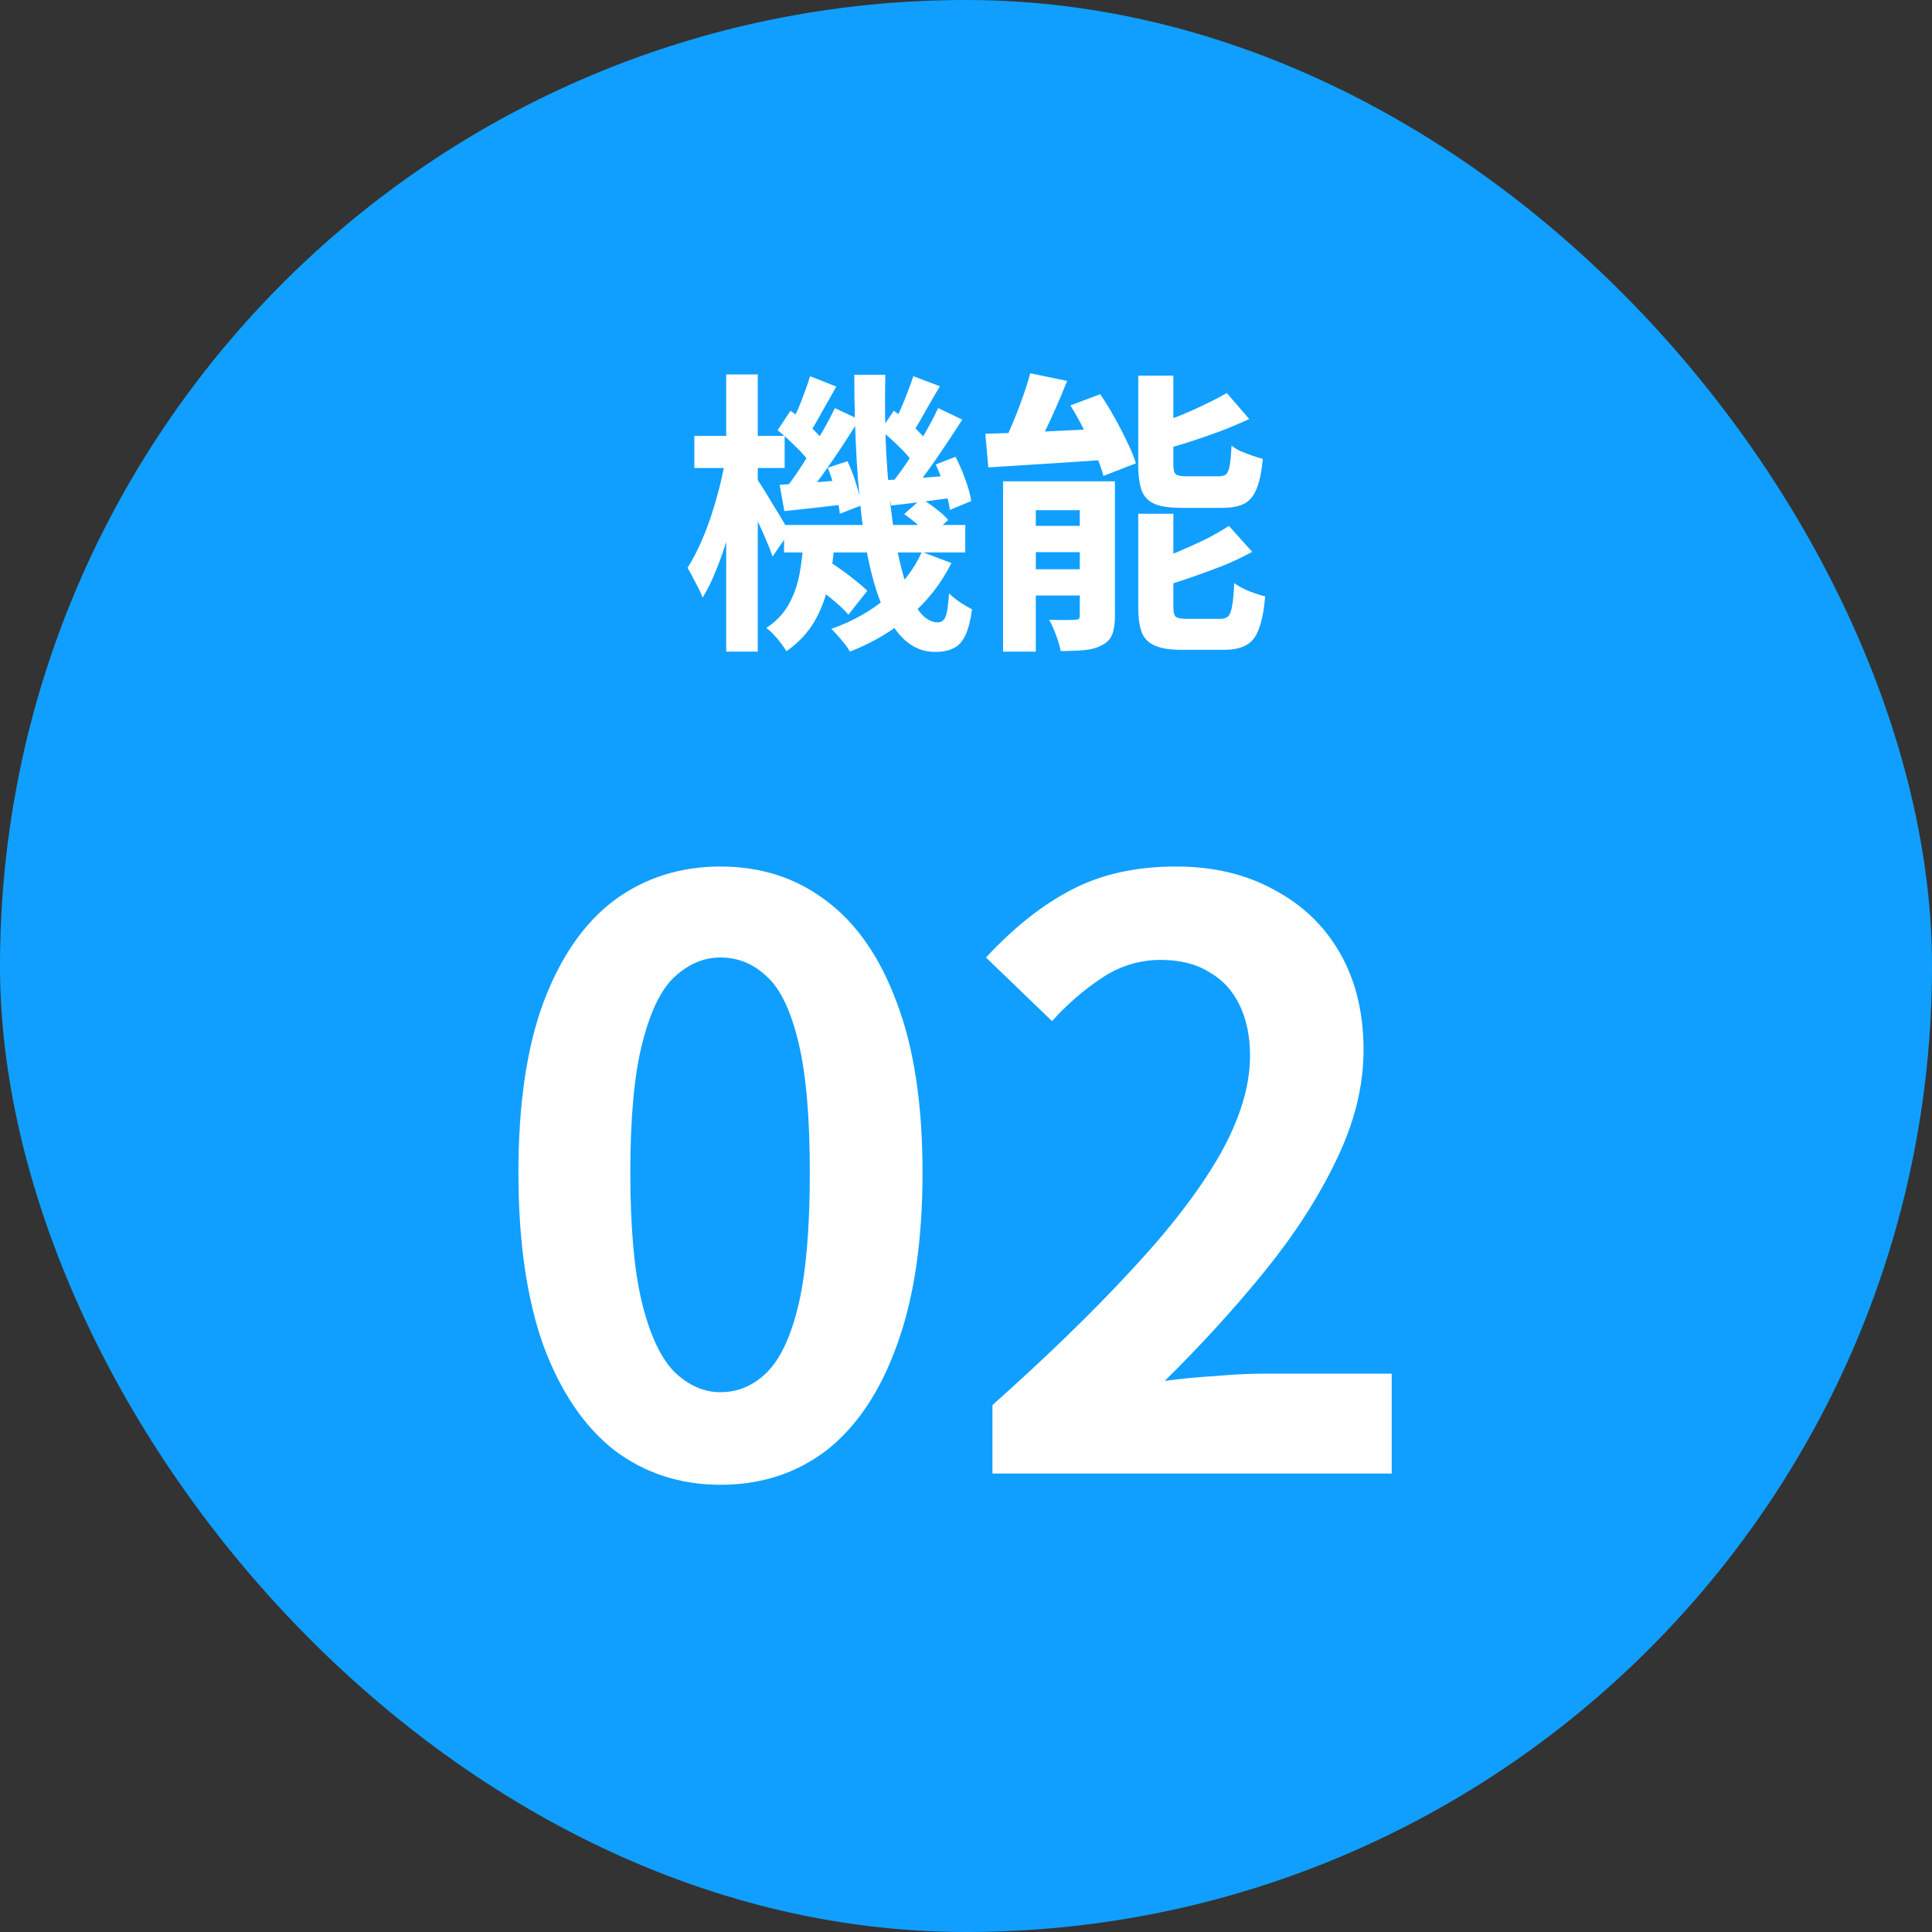 <svg width="92" height="92" viewBox="0 0 92 92" fill="none" xmlns="http://www.w3.org/2000/svg">
<rect x="0" y="0" width="92" height="92" fill="#333333" stroke="none"/>
<rect width="92" height="92" rx="46" fill="#109FFF"/>
<path d="M37.336 24.999H45.966V26.306H37.336V24.999ZM38.488 27.669L39.332 26.657C39.566 26.789 39.805 26.943 40.048 27.121C40.301 27.299 40.536 27.477 40.751 27.655C40.976 27.834 41.159 27.993 41.299 28.133L40.4 29.272C40.269 29.113 40.095 28.939 39.88 28.752C39.664 28.564 39.435 28.377 39.191 28.19C38.947 27.993 38.713 27.819 38.488 27.669ZM43.056 24.479L43.886 23.748C44.111 23.889 44.345 24.052 44.588 24.24C44.832 24.427 45.02 24.601 45.151 24.76L44.279 25.561C44.157 25.402 43.975 25.219 43.731 25.013C43.497 24.807 43.272 24.629 43.056 24.479ZM38.263 25.688H39.753C39.706 26.4 39.613 27.084 39.472 27.74C39.341 28.396 39.116 29.005 38.798 29.567C38.479 30.12 38.029 30.602 37.448 31.015C37.345 30.837 37.2 30.635 37.013 30.41C36.834 30.195 36.661 30.026 36.492 29.904C36.97 29.586 37.331 29.202 37.575 28.752C37.818 28.302 37.987 27.815 38.081 27.29C38.174 26.765 38.235 26.231 38.263 25.688ZM40.681 17.845H42.157C42.129 19.128 42.143 20.356 42.199 21.527C42.265 22.698 42.363 23.781 42.494 24.774C42.625 25.758 42.794 26.615 43 27.346C43.206 28.068 43.445 28.63 43.717 29.033C43.998 29.436 44.312 29.637 44.659 29.637C44.827 29.637 44.949 29.548 45.024 29.37C45.099 29.192 45.155 28.822 45.193 28.26C45.352 28.41 45.535 28.555 45.741 28.696C45.947 28.827 46.13 28.934 46.289 29.019C46.214 29.553 46.106 29.965 45.966 30.256C45.835 30.546 45.652 30.748 45.418 30.86C45.193 30.982 44.898 31.043 44.532 31.043C43.923 31.043 43.394 30.809 42.944 30.34C42.504 29.881 42.133 29.239 41.834 28.414C41.543 27.581 41.313 26.611 41.145 25.505C40.986 24.39 40.868 23.186 40.793 21.893C40.718 20.59 40.681 19.241 40.681 17.845ZM43.9 26.278L45.305 26.812C44.818 27.787 44.157 28.63 43.323 29.342C42.489 30.054 41.538 30.616 40.47 31.029C40.386 30.869 40.25 30.682 40.063 30.467C39.885 30.251 39.725 30.078 39.585 29.947C40.597 29.59 41.473 29.099 42.213 28.471C42.963 27.843 43.525 27.112 43.9 26.278ZM41.932 20.487L42.564 19.559C42.855 19.766 43.155 20.009 43.464 20.29C43.783 20.571 44.017 20.824 44.167 21.049L43.52 22.089C43.37 21.855 43.141 21.588 42.831 21.288C42.522 20.979 42.222 20.712 41.932 20.487ZM44.56 22.118L45.502 21.752C45.68 22.099 45.839 22.469 45.98 22.863C46.12 23.247 46.209 23.579 46.247 23.86L45.235 24.282C45.197 23.992 45.113 23.645 44.982 23.242C44.86 22.83 44.72 22.455 44.56 22.118ZM42.185 22.863C42.616 22.844 43.099 22.816 43.633 22.778C44.167 22.731 44.729 22.684 45.319 22.638L45.347 23.706C44.832 23.771 44.331 23.837 43.843 23.903C43.356 23.968 42.888 24.024 42.438 24.071L42.185 22.863ZM43.492 17.915L44.757 18.393C44.523 18.786 44.289 19.189 44.054 19.602C43.829 20.014 43.623 20.361 43.436 20.642L42.536 20.234C42.649 20.019 42.761 19.78 42.874 19.517C42.995 19.245 43.108 18.969 43.211 18.688C43.323 18.407 43.417 18.149 43.492 17.915ZM44.673 19.433L45.825 19.981C45.572 20.375 45.301 20.787 45.01 21.218C44.729 21.649 44.443 22.061 44.153 22.455C43.872 22.848 43.605 23.195 43.352 23.495L42.466 23.003C42.719 22.694 42.981 22.333 43.253 21.921C43.525 21.499 43.787 21.073 44.04 20.642C44.293 20.201 44.504 19.798 44.673 19.433ZM37.027 20.487L37.645 19.559C37.935 19.766 38.235 20.009 38.545 20.29C38.863 20.571 39.102 20.824 39.261 21.049L38.601 22.089C38.451 21.855 38.221 21.588 37.912 21.288C37.603 20.979 37.308 20.712 37.027 20.487ZM39.416 22.272L40.358 21.963C40.517 22.3 40.658 22.67 40.779 23.073C40.901 23.467 40.976 23.799 41.004 24.071L39.992 24.465C39.964 24.174 39.894 23.823 39.781 23.411C39.678 22.998 39.557 22.619 39.416 22.272ZM37.125 23.087C37.547 23.059 38.029 23.026 38.573 22.989C39.126 22.942 39.697 22.895 40.287 22.848L40.316 24.001C39.8 24.067 39.289 24.128 38.783 24.184C38.287 24.24 37.809 24.291 37.35 24.338L37.125 23.087ZM38.573 17.915L39.824 18.407C39.599 18.8 39.369 19.208 39.135 19.63C38.91 20.042 38.704 20.393 38.516 20.684L37.617 20.29C37.729 20.075 37.846 19.831 37.968 19.559C38.09 19.278 38.203 18.992 38.306 18.702C38.418 18.412 38.507 18.149 38.573 17.915ZM39.753 19.433L40.92 19.981C40.658 20.393 40.377 20.829 40.077 21.288C39.777 21.738 39.477 22.174 39.177 22.595C38.877 23.008 38.591 23.373 38.32 23.692L37.448 23.214C37.711 22.877 37.982 22.488 38.263 22.047C38.545 21.607 38.816 21.157 39.079 20.698C39.35 20.239 39.575 19.817 39.753 19.433ZM33.063 20.754H37.364V22.286H33.063V20.754ZM34.581 17.831H36.085V31.029H34.581V17.831ZM34.553 21.822L35.424 22.118C35.34 22.661 35.232 23.233 35.101 23.832C34.97 24.423 34.82 25.004 34.651 25.575C34.483 26.147 34.295 26.681 34.089 27.178C33.892 27.674 33.681 28.101 33.456 28.457C33.382 28.25 33.269 28.012 33.119 27.74C32.979 27.459 32.852 27.224 32.74 27.037C32.936 26.728 33.129 26.372 33.316 25.969C33.503 25.556 33.677 25.116 33.836 24.648C33.995 24.17 34.136 23.692 34.258 23.214C34.379 22.727 34.478 22.263 34.553 21.822ZM36.001 22.75C36.075 22.844 36.188 23.012 36.338 23.256C36.488 23.49 36.647 23.753 36.816 24.043C36.994 24.324 37.153 24.587 37.294 24.83C37.434 25.064 37.533 25.233 37.589 25.336L36.788 26.503C36.722 26.297 36.628 26.053 36.507 25.772C36.385 25.482 36.254 25.186 36.113 24.887C35.972 24.577 35.837 24.291 35.705 24.029C35.574 23.757 35.471 23.537 35.396 23.369L36.001 22.75ZM49.058 17.774L50.815 18.14C50.646 18.571 50.464 19.007 50.267 19.447C50.08 19.878 49.887 20.29 49.691 20.684C49.503 21.068 49.321 21.41 49.142 21.71L47.667 21.33C47.845 21.012 48.018 20.646 48.187 20.234C48.365 19.822 48.529 19.4 48.679 18.969C48.838 18.538 48.964 18.14 49.058 17.774ZM46.922 20.656C47.428 20.637 48.009 20.618 48.665 20.6C49.321 20.571 50.009 20.539 50.731 20.501C51.452 20.464 52.178 20.431 52.909 20.403L52.895 21.879C52.202 21.925 51.508 21.972 50.815 22.019C50.122 22.066 49.456 22.108 48.819 22.146C48.182 22.183 47.596 22.221 47.062 22.258L46.922 20.656ZM47.765 22.919H52.221V24.296H49.325V31.029H47.765V22.919ZM51.419 22.919H53.092V29.328C53.092 29.694 53.05 29.984 52.966 30.2C52.881 30.424 52.717 30.598 52.474 30.72C52.239 30.851 51.958 30.93 51.63 30.959C51.302 30.987 50.928 31.001 50.506 31.001C50.468 30.776 50.393 30.518 50.281 30.228C50.178 29.947 50.07 29.708 49.958 29.511C50.211 29.52 50.459 29.525 50.703 29.525C50.946 29.525 51.11 29.52 51.195 29.511C51.288 29.511 51.349 29.497 51.377 29.469C51.405 29.441 51.419 29.384 51.419 29.3V22.919ZM48.468 25.041H52.375V26.292H48.468V25.041ZM48.468 27.107H52.375V28.358H48.468V27.107ZM54.202 17.887H55.875V22.118C55.875 22.361 55.913 22.516 55.987 22.581C56.062 22.647 56.231 22.68 56.493 22.68C56.55 22.68 56.648 22.68 56.789 22.68C56.929 22.68 57.079 22.68 57.238 22.68C57.407 22.68 57.562 22.68 57.702 22.68C57.852 22.68 57.965 22.68 58.04 22.68C58.199 22.68 58.316 22.647 58.391 22.581C58.466 22.506 58.522 22.366 58.56 22.16C58.597 21.944 58.625 21.63 58.644 21.218C58.756 21.312 58.902 21.401 59.08 21.485C59.258 21.56 59.441 21.63 59.628 21.696C59.815 21.762 59.984 21.813 60.134 21.851C60.078 22.46 59.979 22.933 59.839 23.27C59.708 23.607 59.511 23.846 59.248 23.987C58.986 24.118 58.635 24.184 58.194 24.184C58.129 24.184 58.03 24.184 57.899 24.184C57.768 24.184 57.618 24.184 57.449 24.184C57.29 24.184 57.131 24.184 56.971 24.184C56.822 24.184 56.681 24.184 56.55 24.184C56.428 24.184 56.334 24.184 56.269 24.184C55.716 24.184 55.289 24.123 54.99 24.001C54.69 23.87 54.484 23.659 54.371 23.369C54.259 23.069 54.202 22.656 54.202 22.132V17.887ZM58.419 18.716L59.487 19.953C59.066 20.15 58.611 20.342 58.124 20.529C57.646 20.707 57.159 20.876 56.662 21.035C56.166 21.195 55.683 21.335 55.214 21.457C55.177 21.298 55.107 21.106 55.004 20.881C54.91 20.656 54.821 20.464 54.737 20.304C55.168 20.164 55.608 20.009 56.058 19.841C56.508 19.663 56.934 19.475 57.337 19.278C57.749 19.082 58.11 18.894 58.419 18.716ZM54.202 24.465H55.875V28.892C55.875 29.145 55.913 29.305 55.987 29.37C56.072 29.436 56.25 29.469 56.522 29.469C56.578 29.469 56.676 29.469 56.817 29.469C56.957 29.469 57.112 29.469 57.281 29.469C57.459 29.469 57.623 29.469 57.773 29.469C57.932 29.469 58.044 29.469 58.11 29.469C58.279 29.469 58.405 29.426 58.489 29.342C58.574 29.258 58.635 29.094 58.672 28.85C58.719 28.607 58.752 28.246 58.77 27.768C58.949 27.899 59.183 28.026 59.473 28.147C59.764 28.26 60.021 28.344 60.246 28.4C60.19 29.056 60.092 29.567 59.951 29.932C59.82 30.307 59.618 30.57 59.347 30.72C59.084 30.869 58.728 30.944 58.279 30.944C58.204 30.944 58.096 30.944 57.955 30.944C57.824 30.944 57.674 30.944 57.505 30.944C57.346 30.944 57.182 30.944 57.014 30.944C56.854 30.944 56.709 30.944 56.578 30.944C56.447 30.944 56.344 30.944 56.269 30.944C55.725 30.944 55.303 30.879 55.004 30.748C54.704 30.626 54.493 30.415 54.371 30.115C54.259 29.825 54.202 29.422 54.202 28.906V24.465ZM58.517 25.041L59.628 26.278C59.206 26.512 58.742 26.733 58.236 26.939C57.73 27.135 57.22 27.323 56.704 27.501C56.189 27.679 55.683 27.838 55.186 27.979C55.149 27.819 55.079 27.623 54.975 27.388C54.882 27.154 54.788 26.957 54.694 26.798C55.154 26.648 55.617 26.475 56.086 26.278C56.554 26.081 56.999 25.88 57.421 25.674C57.843 25.458 58.208 25.247 58.517 25.041ZM50.97 19.306L52.389 18.772C52.623 19.11 52.848 19.475 53.064 19.869C53.289 20.262 53.49 20.651 53.668 21.035C53.856 21.41 53.996 21.752 54.09 22.061L52.544 22.666C52.469 22.366 52.347 22.024 52.178 21.64C52.019 21.256 51.832 20.862 51.616 20.459C51.41 20.047 51.195 19.663 50.97 19.306Z" fill="white"/>
<path d="M34.308 70.703C32.392 70.703 30.705 70.154 29.248 69.055C27.817 67.931 26.693 66.269 25.875 64.072C25.083 61.848 24.687 59.101 24.687 55.83C24.687 52.584 25.083 49.888 25.875 47.742C26.693 45.569 27.817 43.947 29.248 42.873C30.705 41.8 32.392 41.263 34.308 41.263C36.251 41.263 37.937 41.813 39.368 42.912C40.799 43.985 41.911 45.595 42.703 47.742C43.521 49.888 43.93 52.584 43.93 55.83C43.93 59.101 43.521 61.848 42.703 64.072C41.911 66.269 40.799 67.931 39.368 69.055C37.937 70.154 36.251 70.703 34.308 70.703ZM34.308 66.295C35.152 66.295 35.893 65.976 36.532 65.337C37.171 64.698 37.669 63.624 38.027 62.117C38.384 60.583 38.563 58.488 38.563 55.83C38.563 53.198 38.384 51.141 38.027 49.658C37.669 48.151 37.171 47.103 36.532 46.515C35.893 45.902 35.152 45.595 34.308 45.595C33.516 45.595 32.788 45.902 32.123 46.515C31.484 47.103 30.973 48.151 30.59 49.658C30.207 51.141 30.015 53.198 30.015 55.83C30.015 58.488 30.207 60.583 30.59 62.117C30.973 63.624 31.484 64.698 32.123 65.337C32.788 65.976 33.516 66.295 34.308 66.295ZM47.259 70.167V66.908C49.84 64.608 52.038 62.474 53.852 60.507C55.692 58.539 57.098 56.712 58.069 55.025C59.04 53.313 59.526 51.728 59.526 50.272C59.526 49.352 59.36 48.547 59.027 47.857C58.695 47.167 58.21 46.643 57.571 46.285C56.957 45.902 56.191 45.71 55.271 45.71C54.248 45.71 53.303 46.004 52.434 46.592C51.591 47.154 50.811 47.831 50.096 48.623L46.952 45.595C48.281 44.164 49.636 43.091 51.016 42.375C52.421 41.634 54.082 41.263 55.999 41.263C57.788 41.263 59.347 41.634 60.676 42.375C62.03 43.091 63.078 44.1 63.819 45.403C64.56 46.707 64.931 48.24 64.931 50.003C64.931 51.716 64.496 53.466 63.627 55.255C62.784 57.018 61.647 58.782 60.216 60.545C58.785 62.308 57.2 64.046 55.462 65.758C56.203 65.656 56.996 65.579 57.839 65.528C58.708 65.452 59.475 65.413 60.139 65.413H66.272V70.167H47.259Z" fill="white"/>
</svg>
